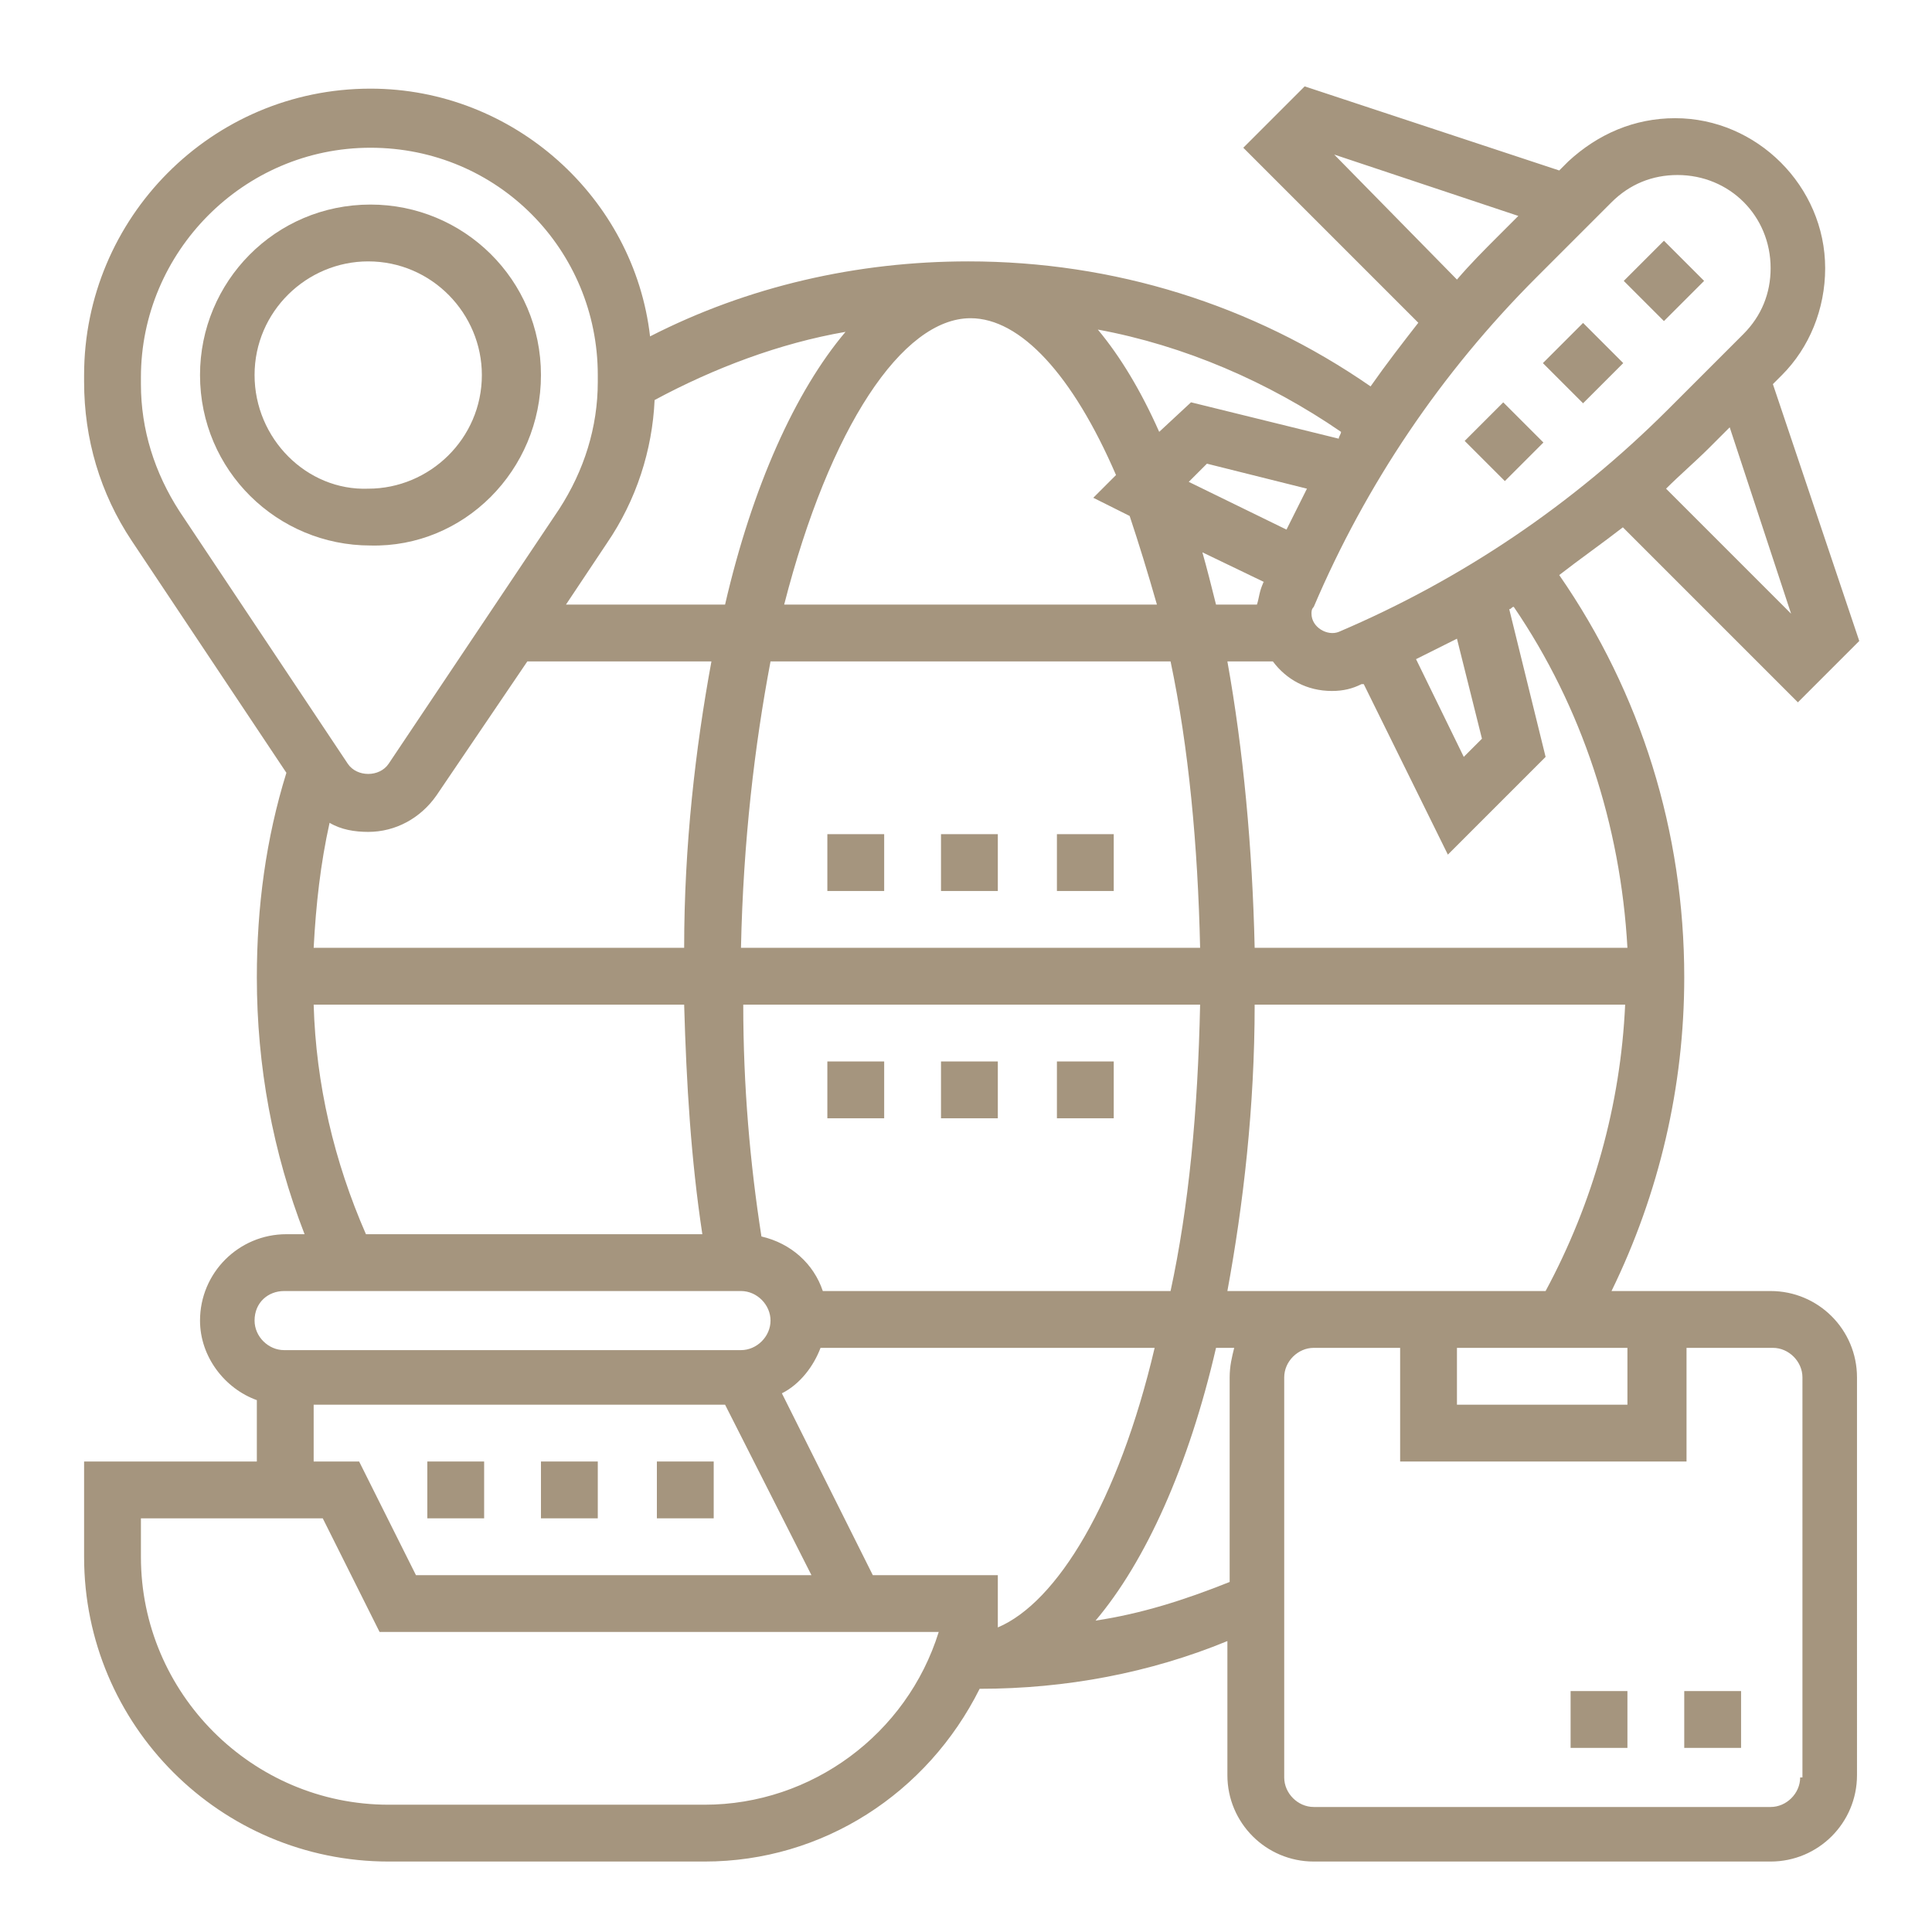 <?xml version="1.0" encoding="utf-8"?>
<!-- Generator: Adobe Illustrator 24.0.2, SVG Export Plug-In . SVG Version: 6.00 Build 0)  -->
<svg version="1.1" id="Layer_1" xmlns="http://www.w3.org/2000/svg" xmlns:xlink="http://www.w3.org/1999/xlink" x="0px" y="0px"
	 viewBox="0 0 85 85" style="enable-background:new 0 0 85 85;" xml:space="preserve">
<style type="text/css">
	.st0{fill:#A5957E;}
</style>
<path class="st0" d="M11.2,16.5c0-2.8,2.3-5,5-5c2.8,0,5,2.3,5,5c0,2.8-2.3,5-5,5C13.5,21.6,11.2,19.3,11.2,16.5 M23.8,16.5
	c0-4.2-3.4-7.5-7.5-7.5c-4.2,0-7.5,3.4-7.5,7.5c0,4.2,3.4,7.5,7.5,7.5C20.4,24.1,23.8,20.7,23.8,16.5"/>
<rect x="72" y="11.1" transform="matrix(0.707 -0.707 0.707 0.707 12.687 55.415)" class="st0" width="2.5" height="2.5"/>
<rect x="68.4" y="14.7" transform="matrix(0.707 -0.707 0.707 0.707 9.129 53.941)" class="st0" width="2.5" height="2.5"/>
<rect x="65" y="18.2" transform="matrix(0.707 -0.707 0.707 0.707 5.617 52.486)" class="st0" width="2.4" height="2.5"/>
<path class="st0" d="M79.2,78.2c0,0.7-0.6,1.3-1.3,1.3H57.8c-0.7,0-1.3-0.6-1.3-1.3V60.6c0-0.7,0.6-1.3,1.3-1.3h3.8v5h12.6v-5h3.8
	c0.7,0,1.3,0.6,1.3,1.3V78.2z M48.2,71.3c2.2-2.6,4.1-6.8,5.3-12h0.8c-0.1,0.4-0.2,0.8-0.2,1.3v9C52.1,70.4,50.2,71,48.2,71.3
	 M31,79.4H17.1c-6,0-10.9-4.9-10.9-10.9v-1.7h8l2.5,5h24.6C39.9,76.3,35.7,79.4,31,79.4 M13.8,61.8h18.1l3.8,7.5H18.3l-2.5-5h-2
	V61.8z M12.5,56.8h20.1c0.7,0,1.3,0.6,1.3,1.3c0,0.7-0.6,1.3-1.3,1.3H12.5c-0.7,0-1.3-0.6-1.3-1.3C11.2,57.3,11.8,56.8,12.5,56.8
	 M13.8,44.2h16.3c0.1,3.5,0.3,6.8,0.8,10.1H16.1C14.7,51.1,13.9,47.7,13.8,44.2 M6.2,16.9v-0.3c0-5.5,4.5-10.1,10.1-10.1
	S26.3,11,26.3,16.5v0.3c0,2-0.6,3.9-1.7,5.6l-7.5,11.2c-0.4,0.6-1.4,0.6-1.8,0L7.9,22.5C6.8,20.8,6.2,18.9,6.2,16.9 M28.8,17.6
	c2.6-1.4,5.5-2.5,8.4-3c-2.2,2.6-4.1,6.8-5.3,12h-7l1.8-2.7C28,22,28.7,19.8,28.8,17.6 M58.9,19.3l-6.5-1.6L51,19
	c-0.8-1.8-1.7-3.3-2.7-4.5c3.8,0.7,7.5,2.3,10.7,4.5C59,19.1,58.9,19.2,58.9,19.3 M58.7,6.8l8.1,2.7l-0.9,0.9
	c-0.6,0.6-1.2,1.2-1.8,1.9L58.7,6.8z M73.8,7.7c2.3,0,4.1,1.8,4.1,4.1c0,1.1-0.4,2.1-1.2,2.9L73.4,18c-4.2,4.2-9.1,7.5-14.5,9.8
	c-0.5,0.2-1.2-0.2-1.2-0.8c0-0.1,0-0.2,0.1-0.3c2.3-5.4,5.6-10.3,9.8-14.5l3.3-3.3v0C71.7,8.1,72.7,7.7,73.8,7.7 M78.8,27l-5.5-5.5
	c0.6-0.6,1.3-1.2,1.9-1.8l0.9-0.9L78.8,27z M64.1,28.1l1.1,4.4l-0.8,0.8L62.3,29C62.9,28.7,63.5,28.4,64.1,28.1 M71.6,41.7H55.2
	c-0.1-4.4-0.5-8.7-1.2-12.6h2c0.6,0.8,1.5,1.3,2.6,1.3c0.5,0,0.9-0.1,1.3-0.3c0,0,0,0,0.1,0l3.7,7.5l4.3-4.3l-1.6-6.5
	c0.1,0,0.1-0.1,0.2-0.1C69.6,31.1,71.3,36.3,71.6,41.7 M55.6,25.6C55.6,25.7,55.5,25.7,55.6,25.6c-0.2,0.4-0.2,0.7-0.3,1h-1.8
	c-0.2-0.8-0.4-1.6-0.6-2.3L55.6,25.6z M56.6,23.3l-4.3-2.1l0.8-0.8l4.4,1.1C57.2,22.1,56.9,22.7,56.6,23.3 M42.7,14
	c2.2,0,4.5,2.5,6.4,6.9l-1,1l1.6,0.8c0.4,1.2,0.8,2.5,1.2,3.9H34.5C36.5,18.8,39.7,14,42.7,14 M33.9,29.1h17.6
	c0.8,3.8,1.2,8.1,1.3,12.6H32.6C32.7,37,33.2,32.8,33.9,29.1 M13.8,41.7c0.1-1.9,0.3-3.7,0.7-5.5c0.5,0.3,1.1,0.4,1.7,0.4
	c1.2,0,2.3-0.6,3-1.6l4-5.9h8.1c-0.7,3.8-1.2,8.1-1.2,12.6H13.8z M36.2,56.8c-0.4-1.2-1.4-2.1-2.7-2.4c-0.5-3.2-0.8-6.6-0.8-10.2
	h20.1c-0.1,4.7-0.5,8.9-1.3,12.6H36.2z M43.9,71.6l0-2.3h-5.5l-4-8c0.8-0.4,1.4-1.2,1.7-2h14.7C49.2,66.1,46.5,70.5,43.9,71.6
	 M57.8,56.8H54c0.7-3.8,1.2-8.1,1.2-12.6h16.3c-0.2,4.4-1.4,8.7-3.5,12.6H57.8z M64.1,59.3h7.5v2.5h-7.5V59.3z M77.9,56.8h-7
	c2.1-4.3,3.2-9,3.2-13.8c0-6.4-1.9-12.5-5.5-17.7c0.9-0.7,1.9-1.4,2.8-2.1l7.7,7.7l2.7-2.7l-3.8-11.3l0.4-0.4
	c1.2-1.2,1.9-2.9,1.9-4.7c0-3.6-3-6.6-6.6-6.6c-1.8,0-3.4,0.7-4.7,1.9l-0.4,0.4L57.4,3.8l-2.7,2.7l7.7,7.7c-0.7,0.9-1.4,1.8-2.1,2.8
	c-5.2-3.6-11.3-5.5-17.7-5.5c-4.9,0-9.7,1.1-14,3.3C27.9,8.7,22.6,3.9,16.3,3.9C9.3,3.9,3.7,9.6,3.7,16.5v0.3c0,2.5,0.7,4.9,2.1,7
	L12.6,34c-0.9,2.9-1.3,5.9-1.3,9c0,3.9,0.7,7.7,2.1,11.3h-0.8c-2.1,0-3.8,1.7-3.8,3.8c0,1.6,1.1,3,2.5,3.5v2.7H3.7v4.2
	c0,7.4,6,13.4,13.4,13.4H31c5.2,0,9.8-3,12.1-7.6c3.8,0,7.5-0.7,10.9-2.1v5.9c0,2.1,1.7,3.8,3.8,3.8h20.1c2.1,0,3.8-1.7,3.8-3.8
	V60.6C81.7,58.5,80,56.8,77.9,56.8"/>
<rect x="74.1" y="74.4" class="st0" width="2.5" height="2.5"/>
<rect x="69.1" y="74.4" class="st0" width="2.5" height="2.5"/>
<rect x="23.8" y="64.3" class="st0" width="2.5" height="2.5"/>
<rect x="28.9" y="64.3" class="st0" width="2.5" height="2.5"/>
<rect x="18.8" y="64.3" class="st0" width="2.5" height="2.5"/>
<rect x="36.4" y="46.7" class="st0" width="2.5" height="2.5"/>
<rect x="46.5" y="46.7" class="st0" width="2.5" height="2.5"/>
<rect x="41.4" y="46.7" class="st0" width="2.5" height="2.5"/>
<rect x="46.5" y="36.7" class="st0" width="2.5" height="2.5"/>
<rect x="41.4" y="36.7" class="st0" width="2.5" height="2.5"/>
<rect x="36.4" y="36.7" class="st0" width="2.5" height="2.5"/>
</svg>
